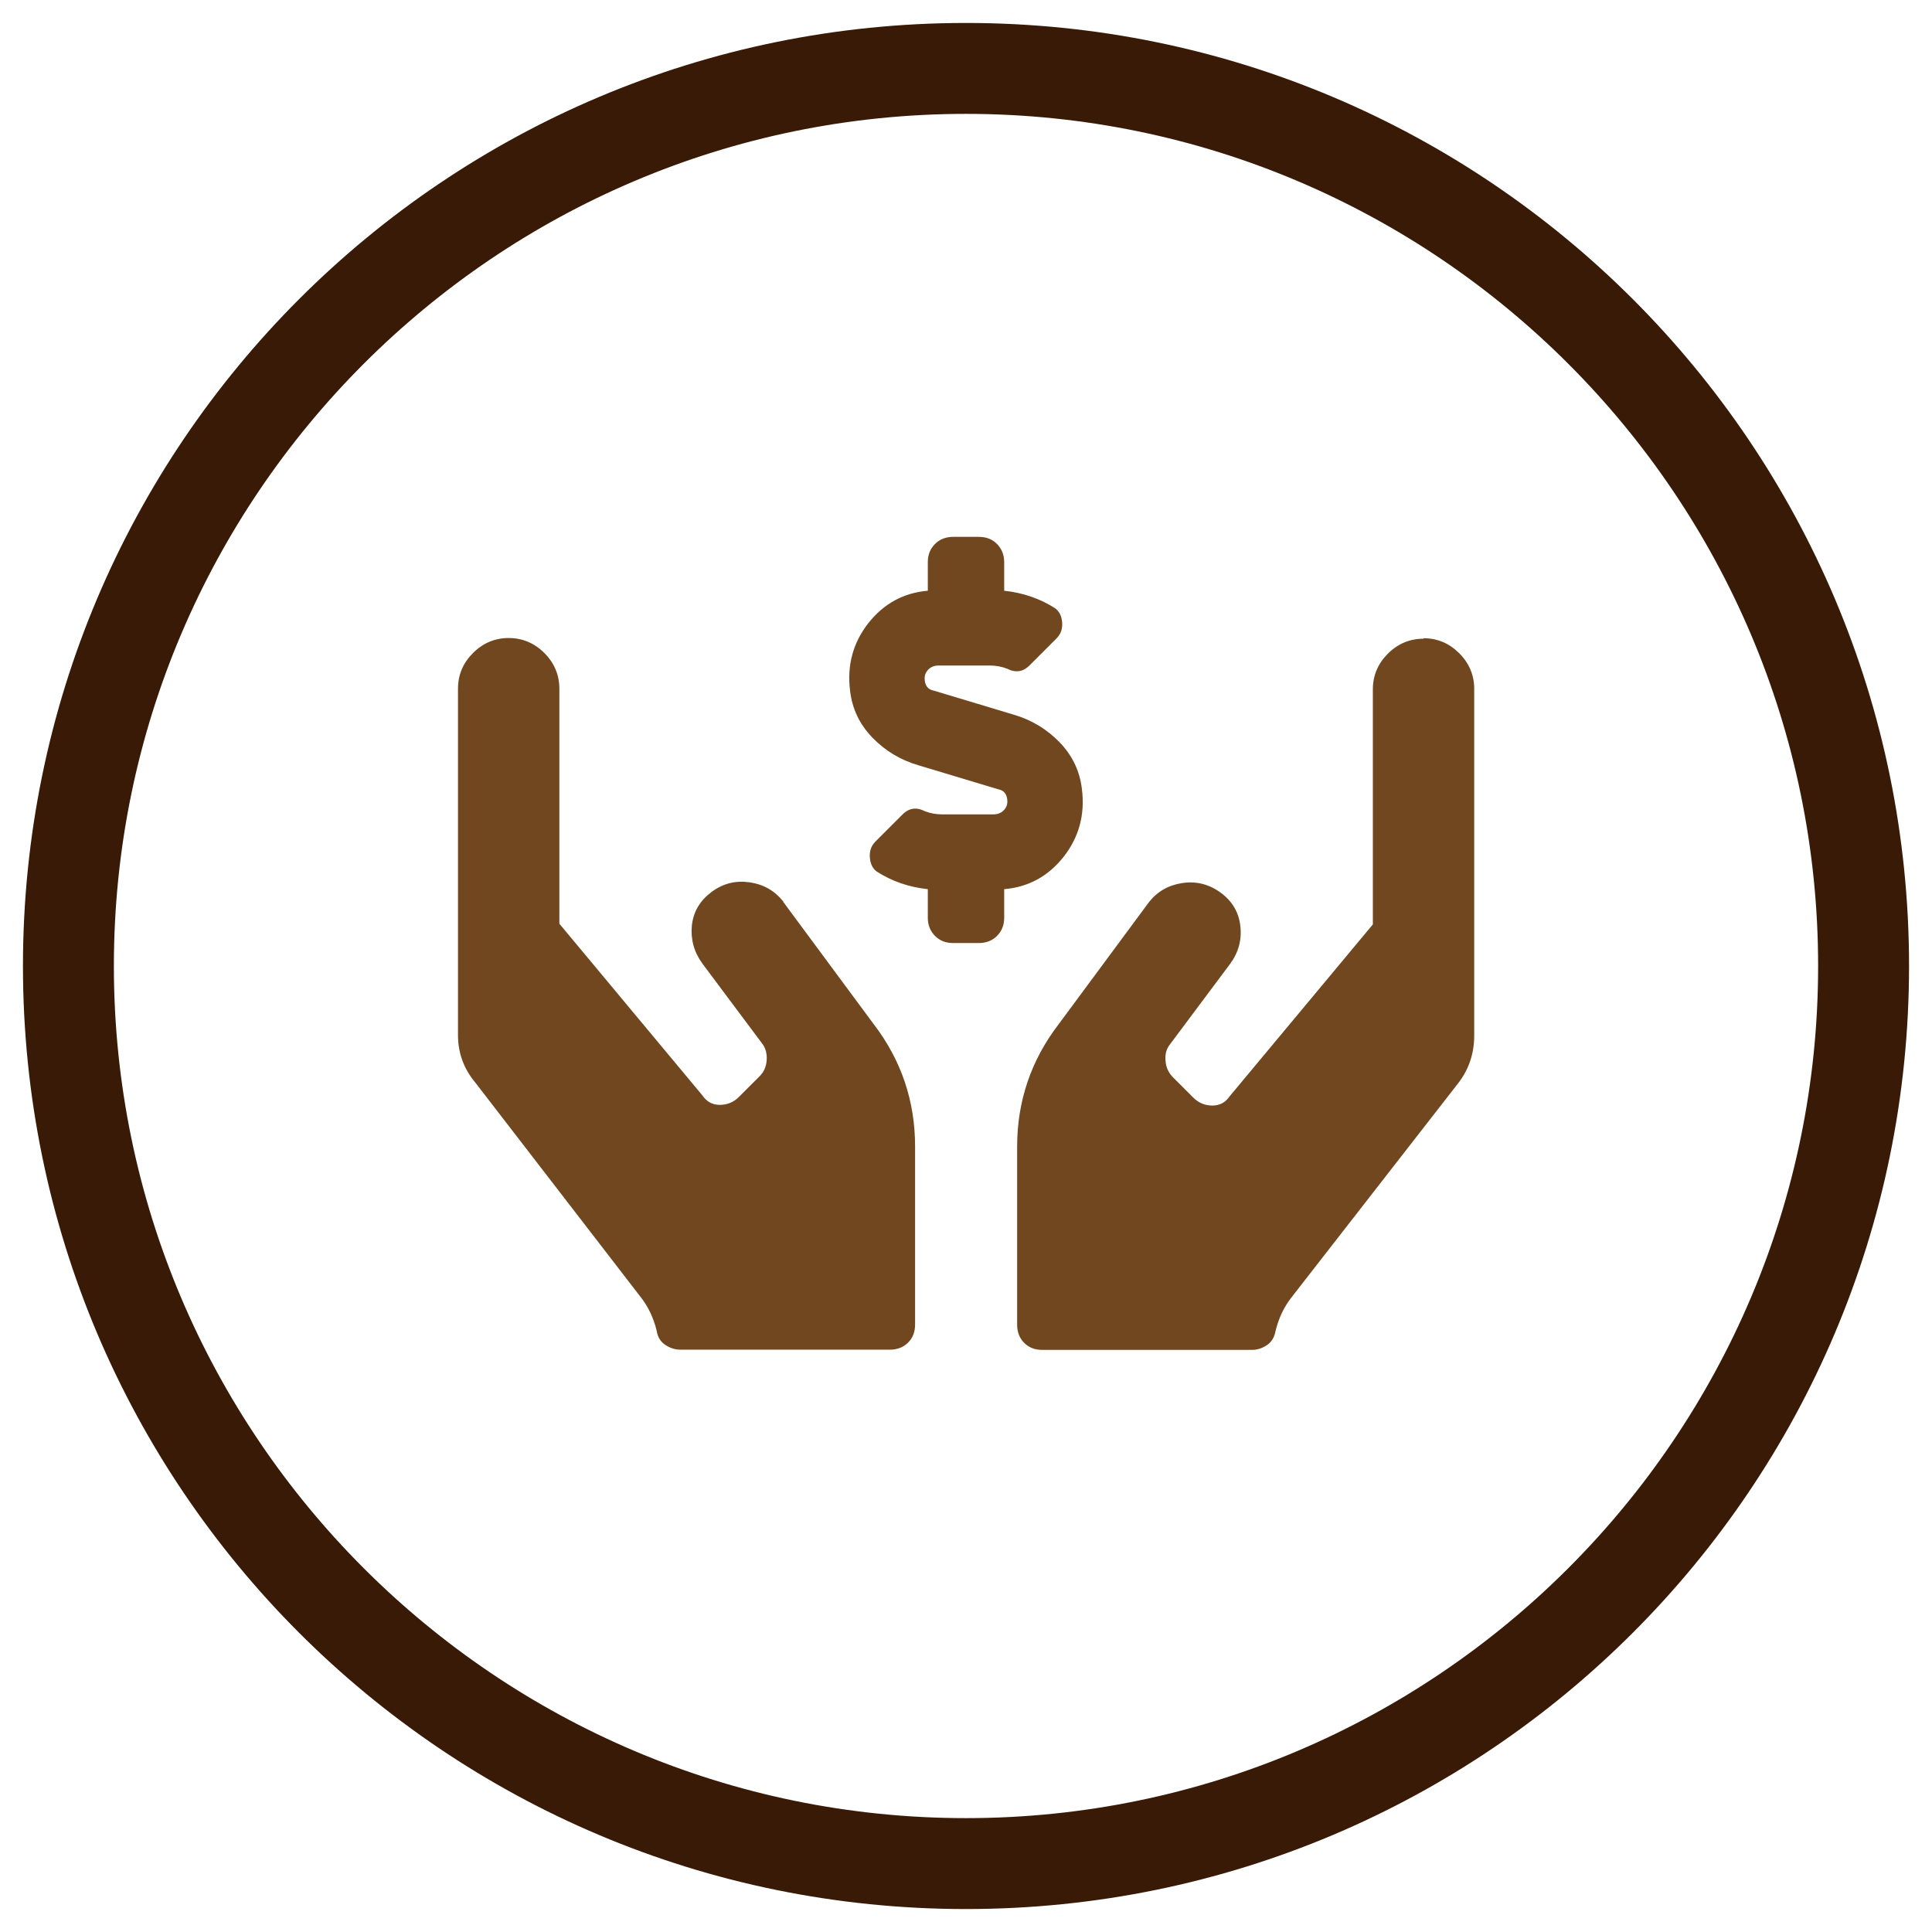 <?xml version="1.0" encoding="UTF-8"?><svg id="Layer_1" xmlns="http://www.w3.org/2000/svg" viewBox="0 0 85 85"><defs><style>.cls-1{fill:#381a06;}.cls-2{fill:#70471e;}</style></defs><path class="cls-2" d="M34.46,39.68l3.98,5.38c1.21,1.58,1.82,3.38,1.82,5.38v7.83c0,.33-.1,.59-.31,.8s-.48,.31-.8,.31h-9.22c-.23,0-.45-.07-.66-.21s-.34-.35-.38-.63c-.14-.56-.37-1.05-.7-1.47l-7.27-9.43c-.51-.61-.77-1.3-.77-2.1v-15.24c0-.61,.22-1.13,.66-1.57s.97-.66,1.57-.66,1.13,.22,1.57,.66,.66,.97,.66,1.57v10.34l6.29,7.55c.19,.28,.44,.42,.77,.42s.61-.12,.84-.35l.91-.91c.19-.19,.29-.42,.31-.7,.02-.28-.04-.51-.17-.7l-2.66-3.56c-.37-.51-.52-1.07-.46-1.68,.07-.61,.36-1.09,.87-1.47s1.07-.51,1.68-.42c.61,.09,1.09,.37,1.47,.84Zm13.14-4.96c.14,1.12-.13,2.11-.8,2.97-.68,.86-1.55,1.34-2.62,1.43v1.26c0,.33-.11,.59-.32,.8-.21,.21-.48,.31-.8,.31h-1.12c-.33,0-.59-.1-.8-.31-.21-.21-.32-.48-.32-.8v-1.26c-.84-.09-1.58-.35-2.24-.77-.19-.14-.29-.35-.31-.63-.02-.28,.06-.51,.25-.7l1.19-1.19c.28-.28,.61-.33,.98-.14,.23,.09,.49,.14,.77,.14h2.24c.19,0,.34-.06,.45-.17,.12-.12,.17-.25,.17-.38,0-.33-.14-.51-.42-.56l-3.49-1.05c-.79-.23-1.47-.64-2.03-1.22-.56-.58-.89-1.27-.98-2.06-.14-1.12,.13-2.11,.8-2.97,.68-.86,1.55-1.34,2.62-1.43v-1.26c0-.33,.11-.59,.32-.8,.21-.21,.48-.31,.8-.31h1.12c.33,0,.59,.1,.8,.31,.21,.21,.32,.48,.32,.8v1.26c.84,.09,1.58,.35,2.24,.77,.19,.14,.29,.35,.31,.63,.02,.28-.06,.51-.25,.7l-1.19,1.19c-.28,.28-.61,.33-.98,.14-.23-.09-.49-.14-.77-.14h-2.24c-.19,0-.34,.06-.45,.17-.12,.12-.17,.25-.17,.38,0,.33,.14,.51,.42,.56l3.49,1.05c.79,.23,1.47,.64,2.03,1.22,.56,.58,.89,1.27,.98,2.06Zm15.03-6.64c.61,0,1.13,.22,1.57,.66s.66,.97,.66,1.57v15.24c0,.79-.23,1.49-.7,2.1l-7.34,9.43c-.33,.42-.56,.91-.7,1.47-.05,.28-.17,.49-.38,.63s-.43,.21-.66,.21h-9.22c-.33,0-.59-.1-.8-.31s-.31-.48-.31-.8v-7.83c0-2,.61-3.8,1.82-5.38l3.98-5.38c.37-.47,.86-.75,1.47-.84,.61-.09,1.17,.05,1.68,.42s.8,.86,.87,1.47c.07,.61-.08,1.17-.46,1.68l-2.66,3.56c-.14,.19-.2,.42-.17,.7,.02,.28,.13,.51,.31,.7l.91,.91c.23,.23,.51,.35,.84,.35s.58-.14,.77-.42l6.29-7.55v-10.34c0-.61,.22-1.13,.66-1.57s.97-.66,1.57-.66Z"/><path class="cls-1" d="M42.5,5.01c20.67,0,37.49,16.82,37.49,37.49s-16.82,37.49-37.49,37.49S5.01,63.17,5.01,42.5,21.83,5.01,42.5,5.01m0-4C19.58,1.01,1.01,19.58,1.01,42.5s18.58,41.49,41.49,41.49,41.49-18.58,41.49-41.49S65.42,1.01,42.5,1.01h0Z"/></svg>